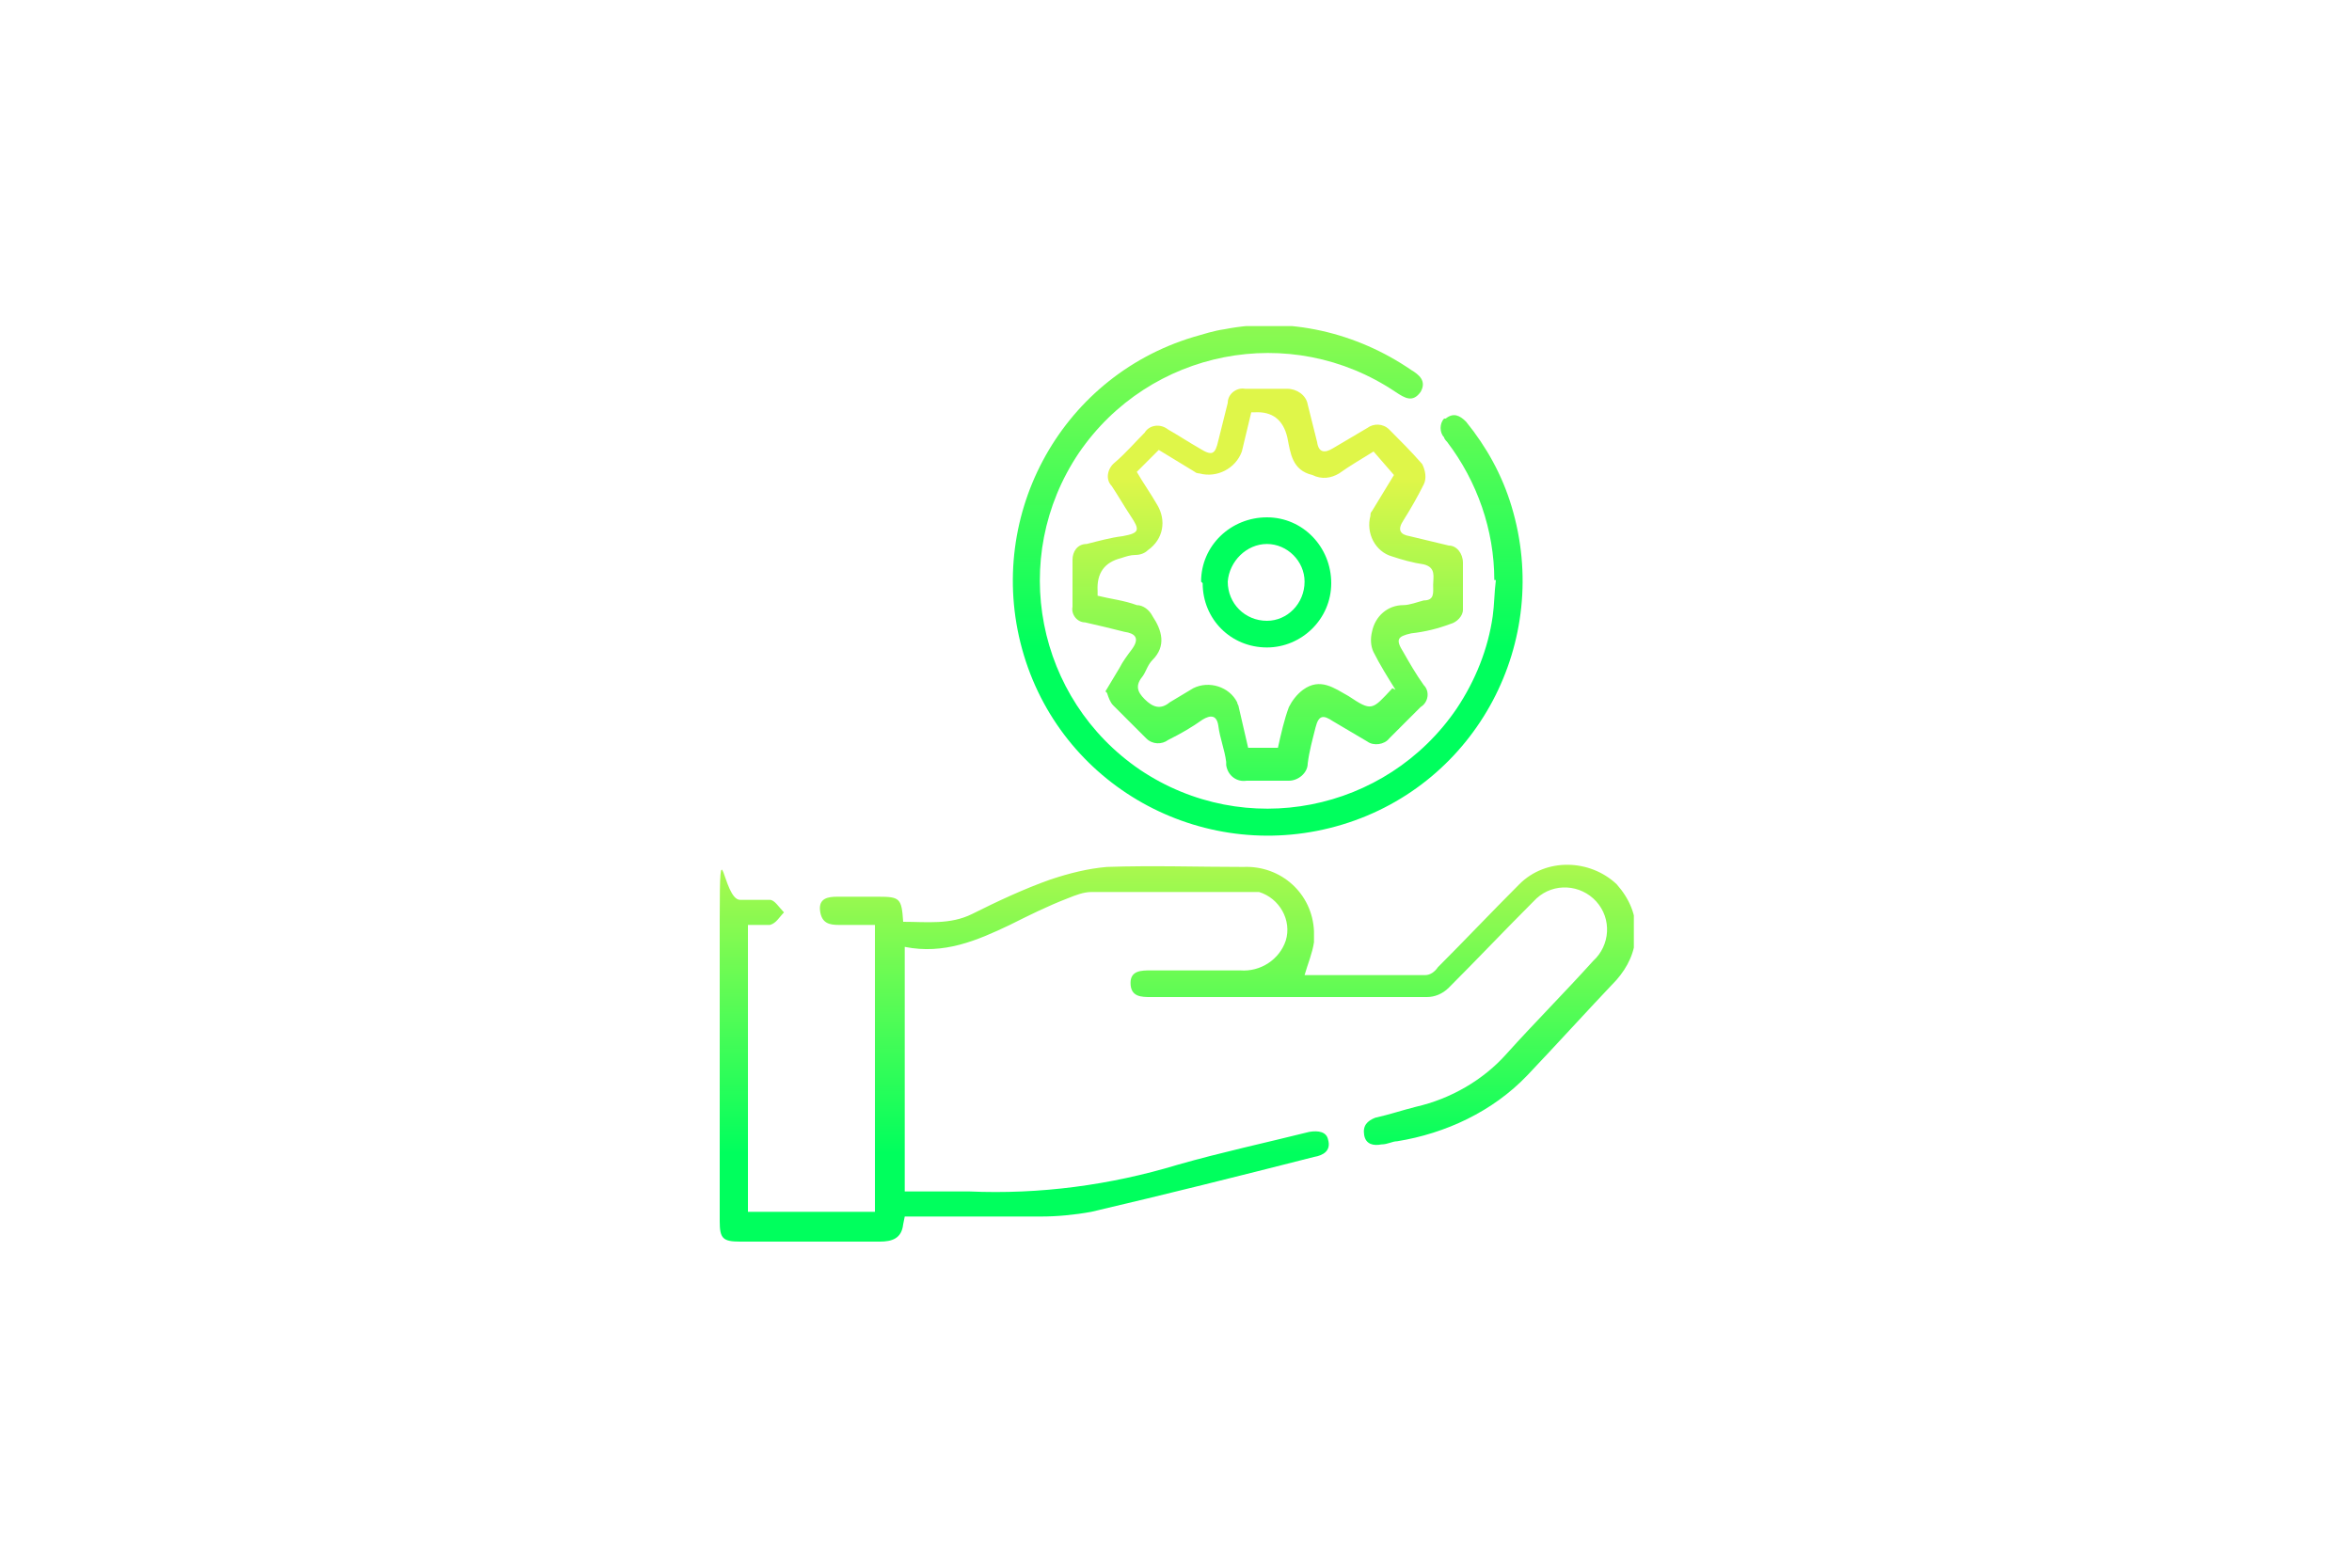 <?xml version="1.0" encoding="UTF-8"?>
<svg id="Layer_1" data-name="Layer 1" xmlns="http://www.w3.org/2000/svg" version="1.1" xmlns:xlink="http://www.w3.org/1999/xlink" viewBox="0 0 150 100">
  <defs>
    <style>
      .cls-1 {
        fill: url(#linear-gradient);
      }

      .cls-1, .cls-2, .cls-3, .cls-4, .cls-5 {
        stroke-width: 0px;
      }

      .cls-2 {
        fill: none;
      }

      .cls-3 {
        fill: url(#linear-gradient-2);
      }

      .cls-4 {
        fill: url(#linear-gradient-3);
      }

      .cls-6 {
        clip-path: url(#clippath);
      }

      .cls-5 {
        fill: url(#linear-gradient-4);
      }
    </style>
    <clipPath id="clippath">
      <rect class="cls-2" x="45.8" y="20.8" width="58.4" height="58.4"/>
    </clipPath>
    <linearGradient id="linear-gradient" x1="-1565.7" y1="361.7" x2="-1565.7" y2="360.7" gradientTransform="translate(91439.4 8730.4) scale(58.4 -24)" gradientUnits="userSpaceOnUse">
      <stop offset="0" stop-color="#dff649"/>
      <stop offset="1" stop-color="#00ff5d"/>
    </linearGradient>
    <linearGradient id="linear-gradient-2" x1="-1535" y1="362.2" x2="-1535" y2="361.2" gradientTransform="translate(38285.3 9049.3) scale(24.9 -24.9)" xlink:href="#linear-gradient"/>
    <linearGradient id="linear-gradient-3" x1="-1547.6" y1="364.8" x2="-1547.6" y2="363.8" gradientTransform="translate(50456.3 11901.2) scale(32.6 -32.6)" xlink:href="#linear-gradient"/>
    <linearGradient id="linear-gradient-4" x1="-1427.3" y1="340" x2="-1427.3" y2="339" gradientTransform="translate(11867.8 2840.9) scale(8.3 -8.3)" xlink:href="#linear-gradient"/>
  </defs>
  <g id="Group_7409" data-name="Group 7409">
    <g class="cls-6">
      <g id="Group_7408" data-name="Group 7408">
        <path id="Path_40083" data-name="Path 40083" class="cls-1" d="M57.6,78.1c-.1.9-.7,1.1-1.5,1.1-3,0-6,0-8.9,0-1.1,0-1.3-.2-1.3-1.3,0-6.4,0-12.8,0-19.2s.2-1.3,1.3-1.3c.6,0,1.3,0,1.9,0,.3,0,.6.5.9.8-.3.3-.5.7-.9.8-.5,0-.9,0-1.4,0v18.3h8.1v-18.3h-2.3c-.6,0-1.1-.1-1.2-.9s.5-.9,1.1-.9h2.6c1.4,0,1.5.1,1.6,1.6,1.5,0,3,.2,4.4-.5,1.6-.8,3.3-1.6,5-2.2,1.2-.4,2.4-.7,3.6-.8,2.9-.1,5.8,0,8.7,0,2.4-.1,4.4,1.7,4.5,4.1,0,.2,0,.5,0,.7-.1.7-.4,1.4-.6,2.1,2.6,0,5.1,0,7.7,0,.3,0,.6-.2.8-.5,1.7-1.7,3.4-3.5,5.2-5.3,1.7-1.7,4.5-1.6,6.2,0,.8.9,1.3,2,1.2,3.2,0,1.1-.5,2.1-1.2,2.9-1.9,2-3.8,4.1-5.7,6.1-2.2,2.3-5.2,3.7-8.3,4.2-.3,0-.6.2-1,.2-.5.1-1,0-1.1-.6s.2-.9.7-1.1c.9-.2,1.8-.5,2.6-.7,2.2-.5,4.3-1.7,5.8-3.4,1.8-2,3.7-3.9,5.5-5.9,1.1-1,1.2-2.7.2-3.8s-2.7-1.2-3.8-.2c0,0-.2.2-.3.3-1.8,1.8-3.5,3.6-5.3,5.4-.4.4-.9.6-1.4.6-5.9,0-11.7,0-17.6,0-.6,0-1.3,0-1.3-.9,0-.8.7-.8,1.3-.8,1.9,0,3.8,0,5.7,0,1.3.1,2.5-.7,2.9-1.9.4-1.3-.4-2.7-1.7-3.1-.2,0-.4,0-.5,0-3.4,0-6.8,0-10.2,0-.5,0-1,.2-1.5.4-1.3.5-2.5,1.1-3.7,1.7-2.1,1-4.2,1.9-6.7,1.4v15.6c.3,0,.5,0,.8,0,1.1,0,2.2,0,3.3,0,4.5.2,9-.4,13.3-1.7,2.8-.8,5.6-1.4,8.4-2.1.6-.1,1.1,0,1.2.5.2.7-.3,1-.9,1.1-4.7,1.2-9.5,2.4-14.2,3.5-1.1.2-2.2.3-3.2.3-2.9,0-5.7,0-8.7,0"/>
        <path id="Path_40084" data-name="Path 40084" class="cls-3" d="M70.5,44.1c.3-.5.6-1,.9-1.5.2-.4.5-.8.8-1.2.5-.7.2-1-.5-1.1-.8-.2-1.6-.4-2.5-.6-.5,0-.9-.5-.8-1,0-1,0-2,0-3,0-.5.3-1,.9-1,.8-.2,1.5-.4,2.3-.5,1.1-.2,1.1-.4.5-1.3-.4-.6-.8-1.3-1.2-1.9-.4-.4-.3-1.1.2-1.5,0,0,0,0,0,0,.7-.6,1.3-1.3,1.9-1.9.3-.5,1-.6,1.5-.2,0,0,0,0,0,0,.7.4,1.3.8,2,1.2.8.5,1,.4,1.2-.5.2-.8.4-1.6.6-2.4,0-.6.6-1,1.1-.9,0,0,0,0,0,0,.9,0,1.8,0,2.7,0,.6,0,1.2.4,1.3,1,0,0,0,0,0,0,.2.8.4,1.6.6,2.4.1.7.5.7,1,.4.7-.4,1.5-.9,2.2-1.3.4-.3,1-.3,1.4.1.7.7,1.4,1.4,2.1,2.2.2.4.3.9.1,1.3-.4.8-.8,1.5-1.3,2.3-.4.6-.2.9.4,1,.8.2,1.7.4,2.5.6.5,0,.9.5.9,1.1,0,1,0,2,0,3,0,.4-.4.8-.8.9-.8.3-1.6.5-2.5.6-.9.2-1,.4-.5,1.2.4.7.8,1.4,1.3,2.1.4.4.3,1.1-.2,1.4,0,0,0,0,0,0-.7.7-1.3,1.3-2,2-.3.4-1,.5-1.4.2-.7-.4-1.5-.9-2.2-1.3-.6-.4-.9-.4-1.1.4s-.4,1.5-.5,2.3c0,.6-.6,1.1-1.2,1.1,0,0,0,0-.1,0-.9,0-1.7,0-2.6,0-.6.1-1.2-.3-1.3-1,0,0,0-.1,0-.2-.1-.8-.4-1.5-.5-2.3-.1-.7-.5-.7-1-.4-.7.5-1.4.9-2.2,1.3-.4.3-1,.3-1.4-.1-.7-.7-1.4-1.4-2.1-2.1-.2-.2-.3-.5-.4-.8M89,44c-.5-.8-1-1.6-1.4-2.4-.2-.4-.2-.9-.1-1.3.2-1,1-1.7,2-1.7.4,0,.9-.2,1.3-.3.7,0,.6-.5.6-1,0-.5.2-1.1-.6-1.3-.7-.1-1.4-.3-2-.5-1.1-.3-1.7-1.5-1.4-2.6,0-.1,0-.2.1-.3.5-.8.9-1.5,1.4-2.3l-1.3-1.5c-.8.5-1.5.9-2.2,1.4-.5.3-1.1.4-1.7.1-1.3-.3-1.4-1.4-1.6-2.4q-.4-1.7-2.1-1.6c0,0-.2,0-.2,0l-.6,2.5c-.4,1.1-1.6,1.7-2.7,1.4,0,0-.2,0-.3-.1-.8-.5-1.5-.9-2.3-1.4l-1.4,1.4c.4.7.9,1.4,1.3,2.1.6,1,.4,2.2-.6,2.9-.2.2-.5.3-.8.3-.3,0-.6.1-.9.2q-1.6.4-1.5,2.1c0,0,0,.2,0,.3.8.2,1.7.3,2.5.6.4,0,.8.3,1,.7.6.9.9,1.9,0,2.8-.3.3-.4.7-.6,1-.5.6-.4,1,.1,1.5.5.5,1,.7,1.6.2.5-.3,1-.6,1.5-.9,1-.5,2.3-.1,2.8.9,0,.1.1.2.1.3.2.9.4,1.7.6,2.6h1.9c.2-.9.4-1.8.7-2.6.2-.4.5-.8.9-1.1,1.1-.8,2-.1,2.9.4,1.5,1,1.5.9,2.8-.5"/>
        <path id="Path_40085" data-name="Path 40085" class="cls-4" d="M95.3,37c0-3.2-1.1-6.3-3-8.8,0,0-.2-.2-.2-.3-.3-.3-.3-.9,0-1.2,0,0,0,0,.1,0,.5-.4.9-.2,1.3.2,1.3,1.6,2.3,3.4,2.9,5.4,2.6,8.6-2.2,17.7-10.8,20.3-8.6,2.6-17.7-2.2-20.3-10.8-2.6-8.6,2.2-17.7,10.8-20.3.7-.2,1.3-.4,2-.5,4.1-.8,8.4.2,11.9,2.6.5.3,1,.7.6,1.4-.5.7-1,.4-1.6,0-6.7-4.5-15.7-2.7-20.2,3.9-4.5,6.7-2.7,15.7,3.9,20.2,6.7,4.5,15.7,2.7,20.2-3.9,1.2-1.8,2-3.8,2.3-5.9.1-.7.1-1.5.2-2.3"/>
        <path id="Path_40086" data-name="Path 40086" class="cls-5" d="M76.6,37.1c0-2.3,1.9-4.1,4.2-4.1,2.3,0,4.1,1.9,4.1,4.2,0,2.3-1.9,4.1-4.1,4.1-2.3,0-4.1-1.8-4.1-4.1,0,0,0,0,0,0M80.8,34.7c-1.3,0-2.4,1.1-2.5,2.4,0,1.4,1.1,2.5,2.5,2.5,1.3,0,2.4-1.1,2.4-2.5,0-1.3-1.1-2.4-2.4-2.4"/>
      </g>
    </g>
  </g>
</svg>